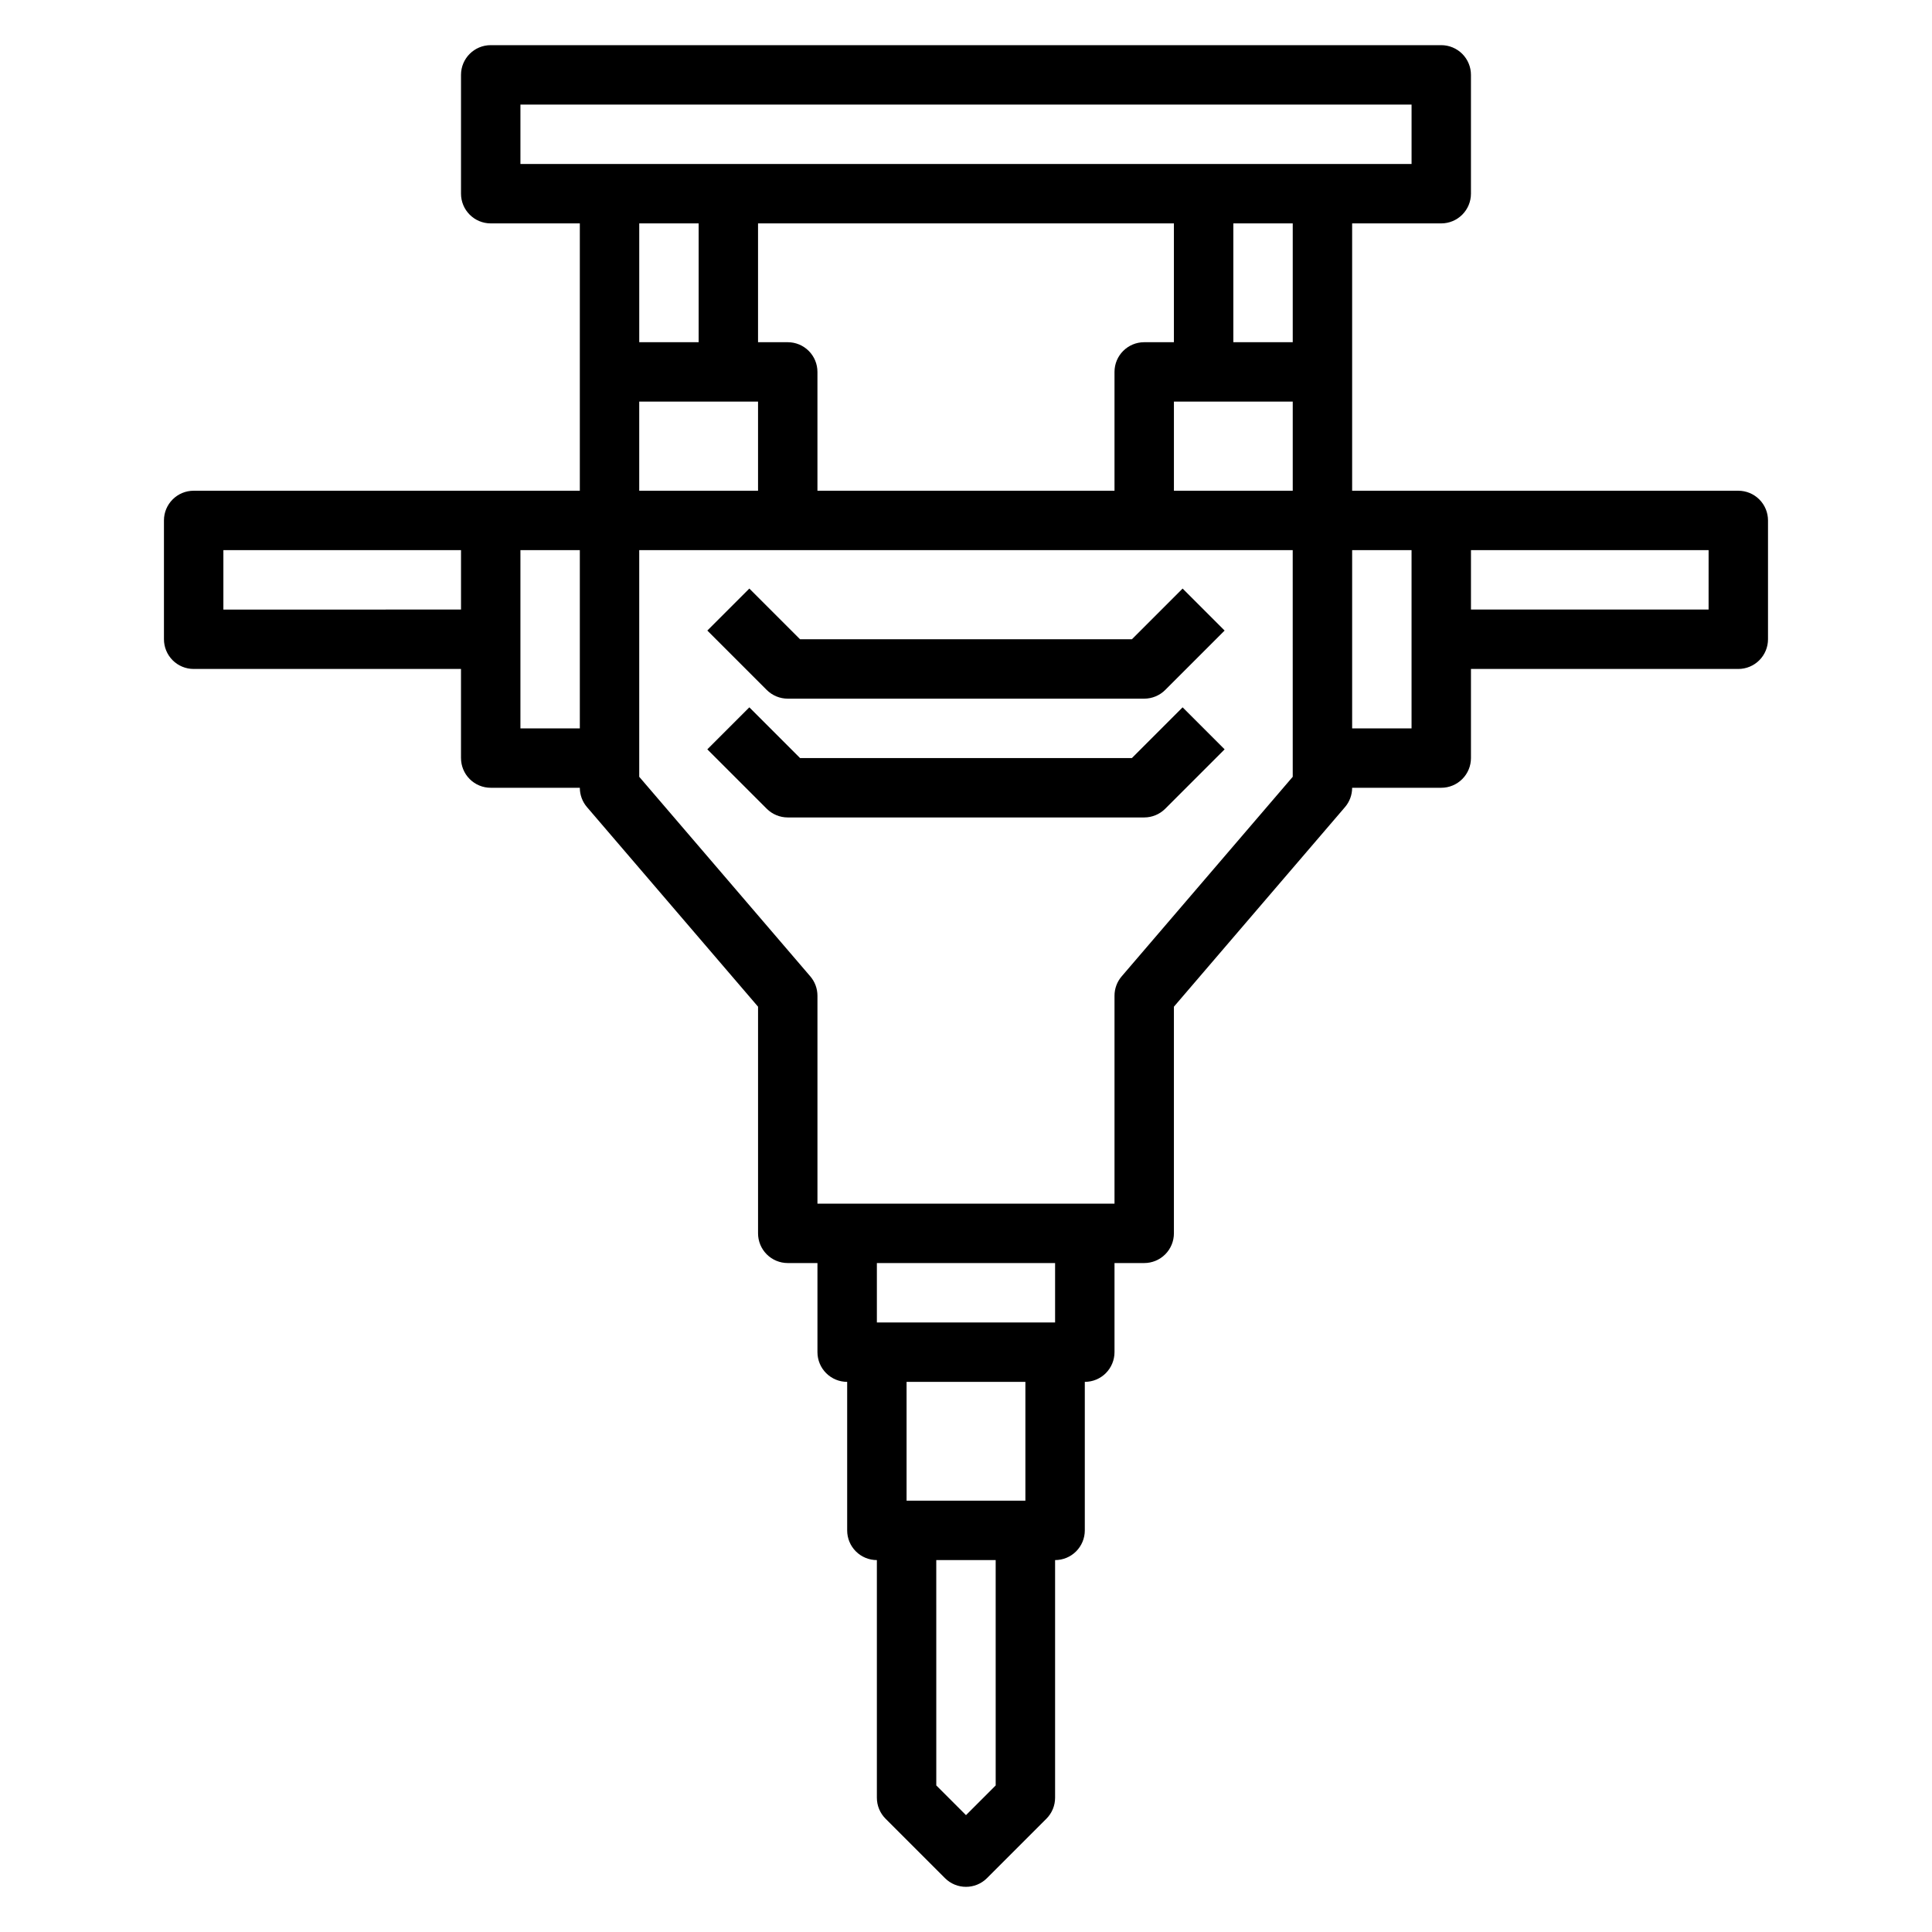 <?xml version="1.0" encoding="UTF-8"?>
<!-- Uploaded to: ICON Repo, www.iconrepo.com, Generator: ICON Repo Mixer Tools -->
<svg fill="#000000" width="800px" height="800px" version="1.1" viewBox="144 144 512 512" xmlns="http://www.w3.org/2000/svg">
 <g>
  <path d="m604.67 274.05h-102.34v-70.848h23.617-0.004c2.09 0 4.09-0.832 5.566-2.309s2.309-3.477 2.309-5.566v-31.488c0-2.086-0.832-4.09-2.309-5.566-1.477-1.473-3.477-2.305-5.566-2.305h-251.9c-4.348 0-7.871 3.523-7.871 7.871v31.488c0 2.09 0.828 4.09 2.305 5.566 1.477 1.477 3.477 2.309 5.566 2.309h23.617v70.848h-102.34c-4.348 0-7.871 3.523-7.871 7.871v31.488c0 2.086 0.832 4.09 2.305 5.566 1.477 1.477 3.481 2.305 5.566 2.305h70.848v23.617h0.004c0 2.086 0.828 4.09 2.305 5.566 1.477 1.477 3.477 2.305 5.566 2.305h23.617c0 1.879 0.672 3.699 1.895 5.125l45.336 52.891v60.066c0 2.086 0.828 4.09 2.305 5.566 1.477 1.477 3.481 2.305 5.566 2.305h7.871v23.617c0 2.086 0.832 4.09 2.309 5.566 1.477 1.477 3.477 2.305 5.566 2.305v39.359c0 2.09 0.828 4.09 2.305 5.566 1.477 1.477 3.477 2.305 5.566 2.305v62.977c0 2.09 0.828 4.09 2.305 5.566l15.746 15.746c3.074 3.07 8.055 3.07 11.129 0l15.746-15.746c1.477-1.477 2.305-3.477 2.305-5.566v-62.977c2.09 0 4.09-0.828 5.566-2.305 1.477-1.477 2.309-3.477 2.309-5.566v-39.359c2.086 0 4.09-0.828 5.566-2.305 1.473-1.477 2.305-3.481 2.305-5.566v-23.617h7.871c2.09 0 4.09-0.828 5.566-2.305 1.477-1.477 2.305-3.481 2.305-5.566v-60.066l45.336-52.891c1.223-1.426 1.898-3.246 1.898-5.125h23.617-0.004c2.09 0 4.09-0.828 5.566-2.305 1.477-1.477 2.309-3.481 2.309-5.566v-23.617h70.848c2.086 0 4.09-0.828 5.566-2.305 1.477-1.477 2.305-3.481 2.305-5.566v-31.488c0-2.086-0.828-4.09-2.305-5.566-1.477-1.477-3.481-2.305-5.566-2.305zm-244.04 0v-31.488c0-2.09-0.828-4.09-2.305-5.566-1.477-1.477-3.477-2.305-5.566-2.305h-7.871v-31.488h110.21v31.488h-7.871c-4.348 0-7.871 3.523-7.871 7.871v31.488zm-47.23-23.617h31.488v23.617h-31.488zm141.7 0h31.488v23.617h-31.488zm31.488-15.742h-15.742v-31.488h15.742zm-204.67-62.977h236.16v15.742h-236.16zm47.23 31.488v31.488h-15.742v-31.488zm-125.95 102.34v-15.746h62.977v15.742zm78.719 31.488v-47.234h15.742v47.23zm125.95 280.13-7.871 7.871-7.871-7.871-0.004-59.719h15.742zm7.871-75.461h-31.488v-31.488h31.488zm7.871-47.23-47.23-0.004v-15.742h47.23zm62.977-144.61-45.336 52.891c-1.223 1.426-1.895 3.246-1.895 5.125v55.105h-78.723v-55.105c0-1.879-0.672-3.699-1.895-5.125l-45.336-52.891v-60.066h173.18zm31.488-12.832h-15.742v-47.234h15.742zm78.719-31.488h-62.973v-15.746h62.977z"/>
  <path d="m443.97 313.41h-87.949l-13.438-13.438-11.133 11.133 15.742 15.742h0.004c1.477 1.477 3.481 2.305 5.566 2.305h94.465c2.086 0 4.09-0.828 5.566-2.305l15.742-15.742-11.133-11.133z"/>
  <path d="m443.97 344.89h-87.949l-13.438-13.438-11.133 11.133 15.742 15.742h0.004c1.477 1.477 3.481 2.305 5.566 2.305h94.465c2.086 0 4.09-0.828 5.566-2.305l15.742-15.742-11.133-11.133z"/>
 </g>
</svg>